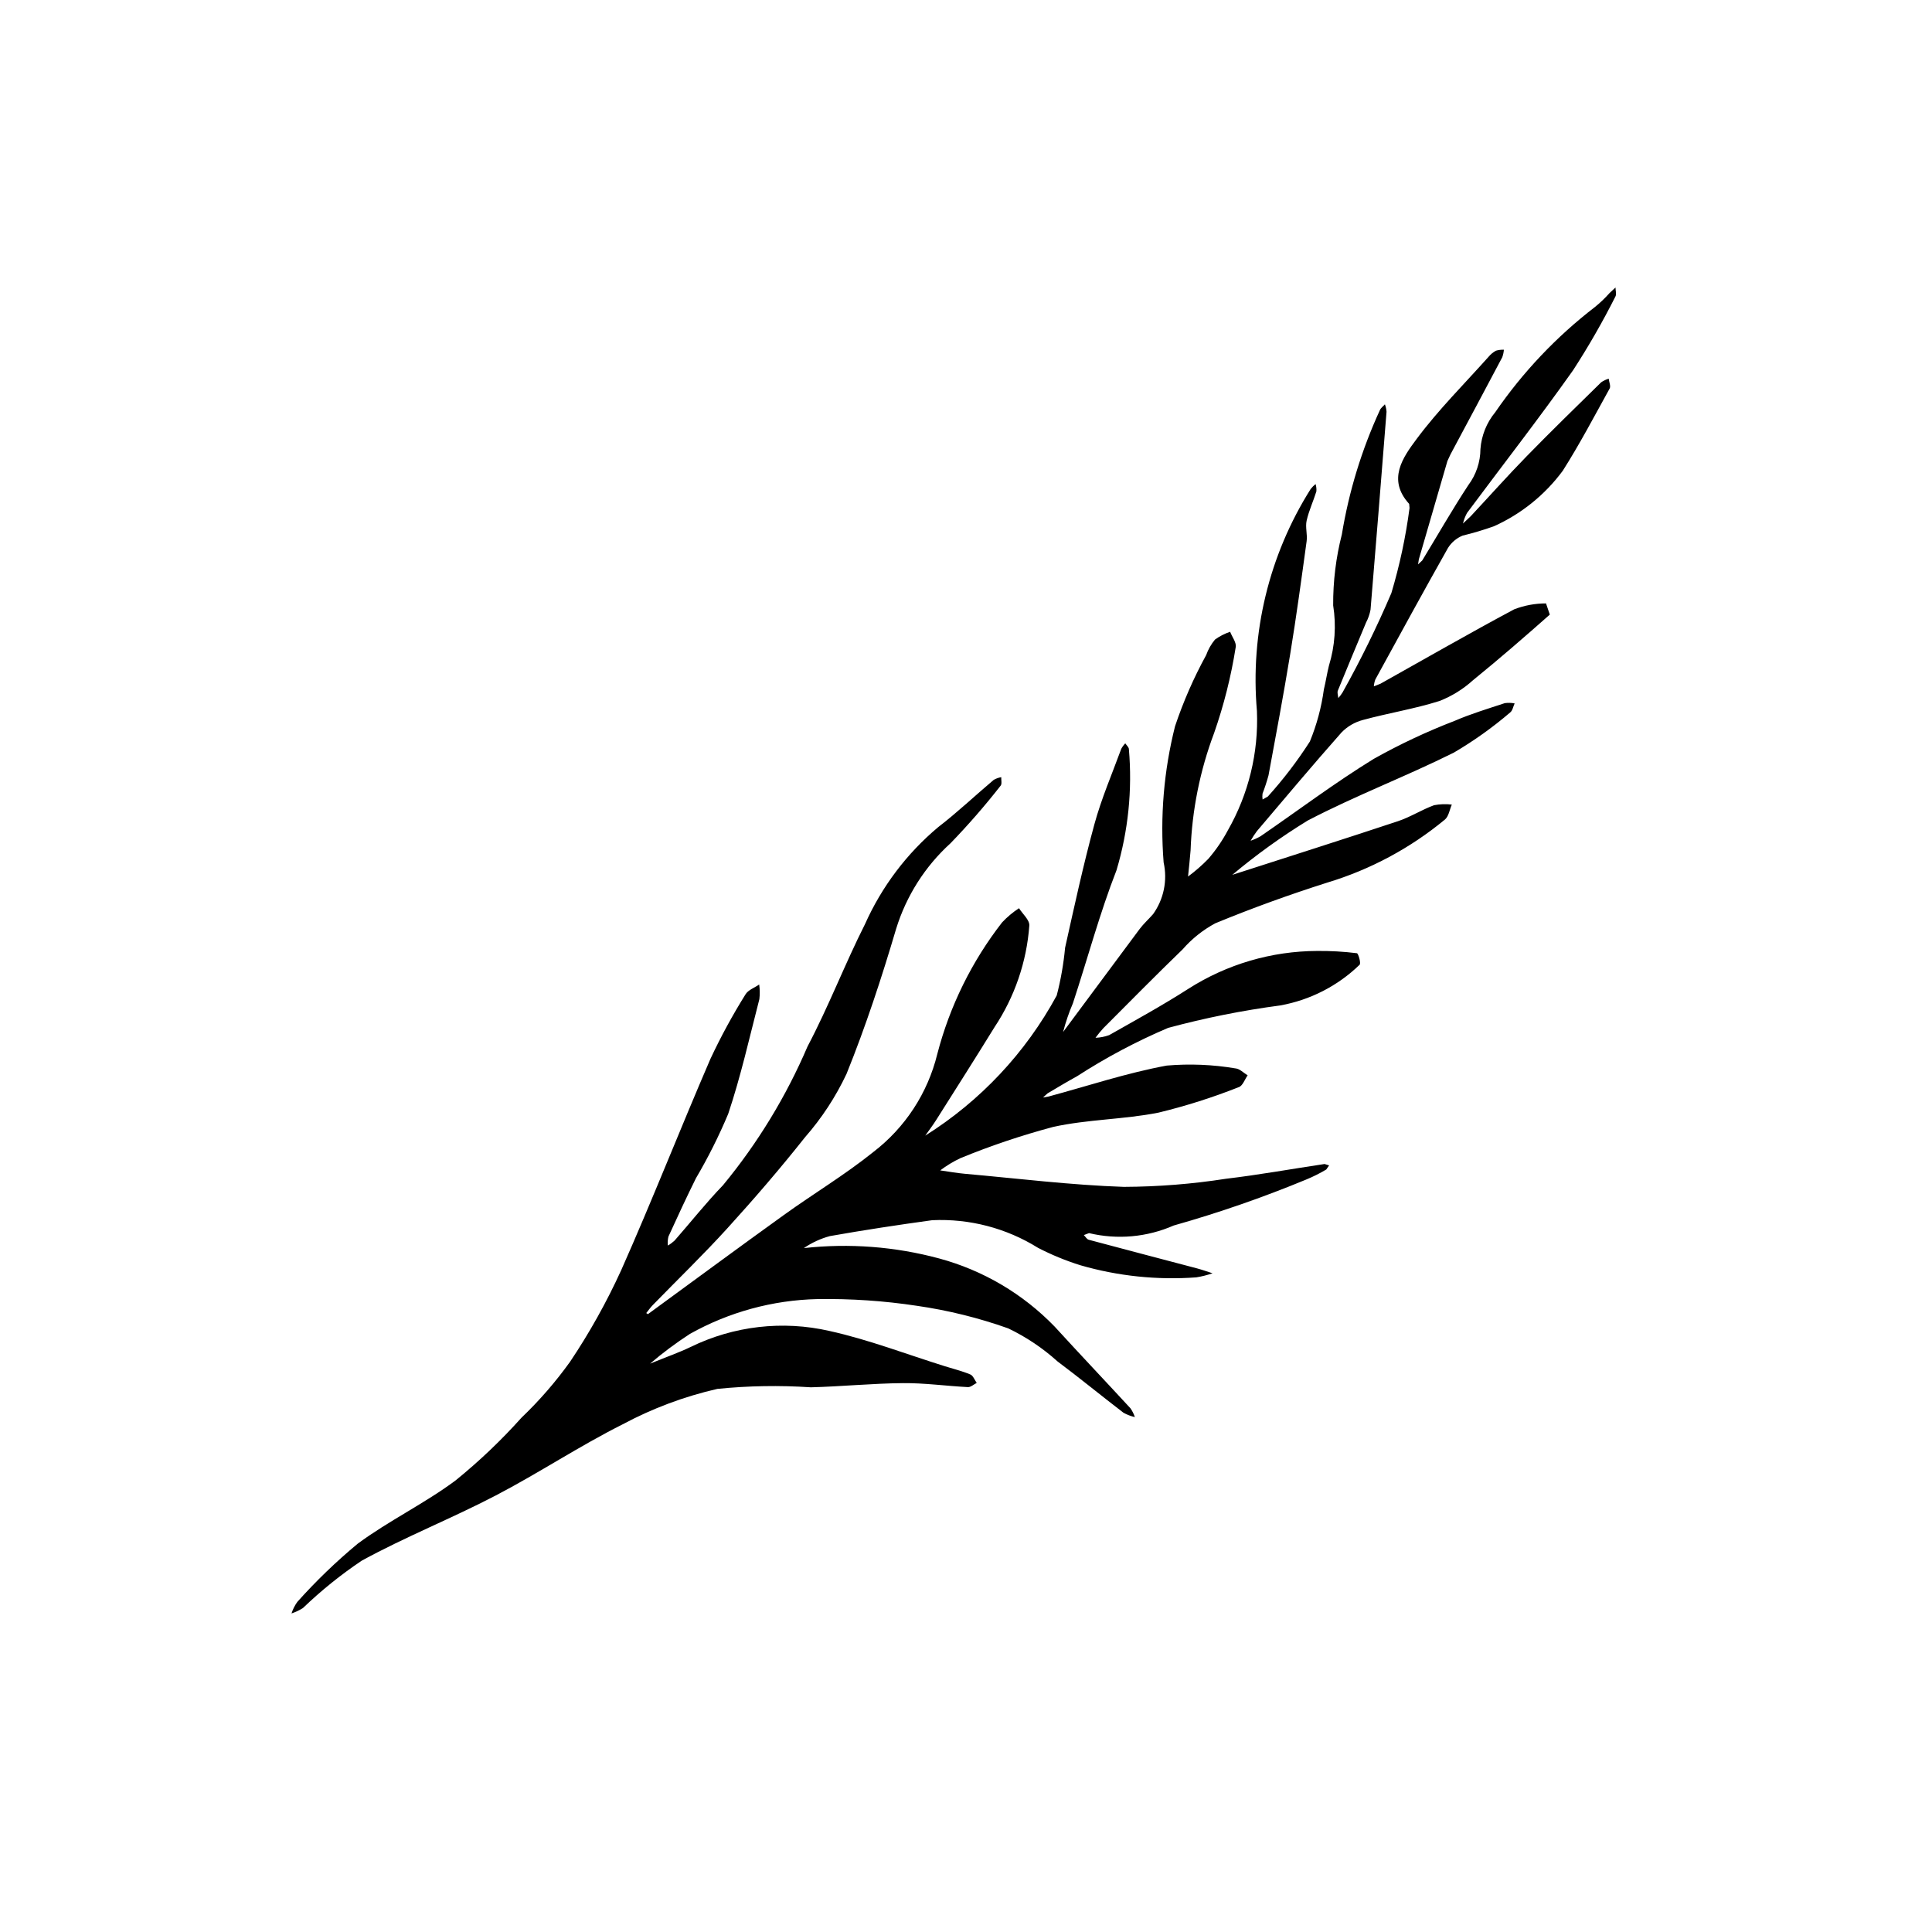 <?xml version="1.0" encoding="UTF-8"?>
<!-- Uploaded to: ICON Repo, www.svgrepo.com, Generator: ICON Repo Mixer Tools -->
<svg fill="#000000" width="800px" height="800px" version="1.1" viewBox="144 144 512 512" xmlns="http://www.w3.org/2000/svg">
 <path d="m315.71 492.26c12.02-8.781 23.996-17.625 36.082-26.316 7.82-5.625 16.129-10.609 23.621-16.625v-0.004c8.457-6.469 14.445-15.637 16.977-25.977 3.293-12.684 9.141-24.559 17.184-34.902 1.34-1.422 2.84-2.68 4.473-3.75 0.961 1.527 2.805 3.094 2.738 4.578v-0.004c-0.707 9.641-3.891 18.934-9.242 26.977-5.074 8.227-10.262 16.387-15.43 24.555-0.953 1.512-2.047 2.93-2.914 4.164 14.613-9.176 26.617-21.969 34.844-37.141 1.078-4.148 1.82-8.383 2.219-12.652 2.441-10.934 4.809-21.898 7.758-32.703 1.859-6.816 4.691-13.367 7.129-20.02 0.285-0.531 0.641-1.016 1.062-1.445 0.332 0.516 0.957 1.031 0.957 1.547v-0.004c0.938 10.805-0.176 21.688-3.281 32.078-4.484 11.5-7.684 23.496-11.547 35.242-1.059 2.477-1.93 5.027-2.606 7.633 6.754-9.102 13.512-18.199 20.277-27.289 1.059-1.414 2.41-2.613 3.574-3.953 2.832-3.961 3.844-8.934 2.793-13.684-0.969-12.121 0.051-24.32 3.023-36.109 2.184-6.516 4.941-12.82 8.242-18.844 0.531-1.5 1.324-2.894 2.344-4.121 1.223-0.887 2.578-1.582 4.012-2.059 0.527 1.375 1.734 2.898 1.473 4.102-1.219 7.719-3.129 15.316-5.707 22.695-3.758 9.965-5.867 20.477-6.246 31.117-0.172 2.316-0.449 4.637-0.676 6.945 1.91-1.41 3.703-2.973 5.359-4.672 2.008-2.32 3.75-4.859 5.191-7.57 5.488-9.609 8.16-20.566 7.707-31.621-1.805-20.637 3.191-41.293 14.23-58.82 0.387-0.492 0.824-0.941 1.312-1.332 0.195 0.633 0.266 1.297 0.211 1.957-0.812 2.598-1.988 5.106-2.582 7.746-0.387 1.727 0.246 3.664 0 5.449-1.367 9.969-2.719 19.945-4.348 29.875-1.758 10.754-3.769 21.461-5.754 32.176-0.445 1.637-0.973 3.254-1.586 4.836-0.07 0.52-0.066 1.043 0.016 1.559l1.383-0.781h0.004c4.109-4.543 7.836-9.422 11.141-14.582 1.82-4.422 3.066-9.059 3.711-13.797 0.512-2.102 0.828-4.25 1.352-6.348h0.004c1.578-5.156 1.957-10.602 1.109-15.926-0.039-6.352 0.734-12.68 2.305-18.828 1.867-11.359 5.25-22.414 10.055-32.871 0.227-0.613 0.891-1.062 1.352-1.59 0.238 0.633 0.383 1.297 0.43 1.973-1.375 17.48-2.789 34.961-4.238 52.438l0.004-0.004c-0.227 1.195-0.625 2.352-1.191 3.426-2.488 6.012-5.027 12-7.473 18.027-0.227 0.555 0.066 1.316 0.117 1.984v0.004c0.426-0.473 0.809-0.98 1.141-1.52 4.766-8.527 9.078-17.305 12.918-26.289 2.207-7.383 3.82-14.93 4.82-22.57l-0.102-1.086c-5.898-6.465-1.625-12.355 1.98-17.199 5.742-7.719 12.641-14.582 19.07-21.785 0.543-0.656 1.203-1.203 1.949-1.613 0.684-0.199 1.395-0.285 2.106-0.254-0.055 0.684-0.199 1.355-0.434 2-4.547 8.578-9.113 17.148-13.703 25.703l-0.832 1.797c-2.539 8.676-5.062 17.352-7.566 26.035l-0.207 1.348 1.109-1.043c4.066-6.668 7.938-13.461 12.223-19.98 2.055-2.754 3.176-6.094 3.195-9.531 0.266-3.578 1.633-6.992 3.918-9.762 7.297-10.621 16.211-20.031 26.422-27.887 1.387-1.121 2.676-2.352 3.859-3.684l1.594-1.484c0.008 0.805 0.316 1.773-0.02 2.383-3.387 6.719-7.137 13.25-11.234 19.562-9.062 12.805-18.715 25.191-28.078 37.781v-0.004c-0.488 0.887-0.852 1.836-1.086 2.824l2.062-1.949c4.949-5.301 9.773-10.719 14.84-15.906 6.469-6.629 13.113-13.09 19.723-19.578 0.609-0.422 1.285-0.742 1.996-0.945 0.102 0.879 0.594 1.977 0.242 2.609-4.043 7.32-7.945 14.738-12.422 21.789-4.723 6.391-11.012 11.457-18.258 14.711-2.715 0.969-5.477 1.793-8.273 2.469-1.605 0.656-2.965 1.805-3.887 3.277-6.523 11.559-12.879 23.219-19.254 34.863-0.215 0.578-0.348 1.188-0.387 1.805l1.742-0.688c11.801-6.602 23.52-13.348 35.441-19.719 2.691-1.039 5.551-1.57 8.438-1.57l1.008 2.965c-6.664 5.898-13.391 11.738-20.301 17.348v-0.004c-2.606 2.375-5.625 4.254-8.906 5.543-6.621 2.094-13.547 3.199-20.266 5.023h0.004c-2.18 0.559-4.164 1.711-5.731 3.324-7.617 8.602-15 17.41-22.438 26.168-0.605 0.809-1.16 1.656-1.652 2.535 0.914-0.32 1.801-0.723 2.644-1.203 10.004-6.875 19.73-14.199 30.059-20.547l0.004 0.004c6.871-3.852 14.012-7.203 21.367-10.035 4.305-1.855 8.824-3.219 13.285-4.691h-0.004c0.871-0.121 1.754-0.098 2.613 0.07-0.383 0.816-0.547 1.922-1.184 2.398-4.652 3.984-9.648 7.547-14.934 10.648-12.742 6.348-26.133 11.422-38.742 18.008h0.004c-7.004 4.293-13.68 9.102-19.969 14.383 15.012-4.844 29.488-9.434 43.898-14.219 3.289-1.094 6.289-3.031 9.555-4.231v-0.004c1.555-0.301 3.148-0.359 4.723-0.168-0.59 1.344-0.816 3.113-1.824 3.961-9.172 7.586-19.762 13.266-31.152 16.703-10.027 3.184-19.949 6.773-29.676 10.781h-0.004c-3.293 1.766-6.238 4.113-8.691 6.93-7.109 6.871-14.051 13.918-21.035 20.918-0.727 0.801-1.41 1.637-2.051 2.508 1.238-0.043 2.461-0.281 3.625-0.707 7.047-3.992 14.16-7.898 20.977-12.266 10.199-6.516 22.039-9.996 34.141-10.039 3.519-0.035 7.039 0.164 10.531 0.598 0.387 0.047 1.137 2.652 0.723 3.059-5.781 5.606-13.105 9.359-21.035 10.781-10.027 1.328-19.957 3.316-29.723 5.953-8.398 3.574-16.469 7.859-24.129 12.816-2.641 1.453-5.227 3-7.816 4.543l-1.203 1.086 1.504-0.266c10.414-2.809 20.711-6.246 31.285-8.195h0.004c6.078-0.52 12.195-0.27 18.211 0.746 1.121 0.086 2.16 1.199 3.234 1.84-0.766 1.074-1.309 2.769-2.332 3.125v-0.004c-6.926 2.746-14.035 5.004-21.277 6.758-9.203 1.832-18.801 1.77-27.945 3.797-8.363 2.231-16.574 4.992-24.578 8.277-1.887 0.895-3.676 1.98-5.344 3.238 2.172 0.301 4.332 0.707 6.512 0.898 14.07 1.25 28.121 3 42.219 3.473l0.004-0.004c9.047-0.039 18.082-0.758 27.02-2.152 8.73-1.031 17.395-2.606 26.098-3.906l1.211 0.367-0.754 1.086v0.004c-1.703 1.016-3.481 1.902-5.312 2.656-11.461 4.746-23.188 8.812-35.121 12.184-7.062 3.102-14.945 3.809-22.445 2.016l-1.371 0.52c0.43 0.426 0.797 1.109 1.305 1.242 9.547 2.562 19.113 5.051 28.668 7.578 1.398 0.371 2.762 0.867 4.141 1.305-1.406 0.484-2.852 0.848-4.316 1.082-10.355 0.758-20.762-0.328-30.734-3.215-3.859-1.207-7.609-2.75-11.203-4.609-8.387-5.227-18.164-7.781-28.039-7.324-9.07 1.246-18.137 2.621-27.148 4.219-2.449 0.668-4.773 1.738-6.867 3.176 12.02-1.336 24.184-0.406 35.863 2.746 11.641 3.144 22.211 9.383 30.594 18.051 6.648 7.277 13.434 14.43 20.113 21.676v0.004c0.488 0.711 0.875 1.484 1.148 2.305-1.059-0.238-2.078-0.629-3.023-1.156-5.859-4.492-11.57-9.176-17.477-13.602-3.91-3.523-8.301-6.469-13.043-8.746-7.852-2.793-15.965-4.797-24.215-5.988-8.73-1.324-17.555-1.918-26.379-1.781-11.848 0.27-23.445 3.441-33.781 9.23-3.688 2.391-7.215 5.023-10.555 7.879 4.434-1.812 7.68-2.941 10.75-4.422v0.004c11.418-5.586 24.406-7.082 36.797-4.242 10.383 2.297 20.418 6.176 30.609 9.355 2.246 0.707 4.551 1.266 6.715 2.172 0.746 0.312 1.141 1.469 1.695 2.238-0.781 0.391-1.582 1.152-2.34 1.113-5.742-0.293-11.477-1.109-17.207-1.055-8.148 0.07-16.293 0.898-24.445 1.109v-0.004c-8.246-0.547-16.523-0.406-24.746 0.422-8.742 2-17.18 5.156-25.09 9.387-11.48 5.762-22.254 12.926-33.656 18.871-11.66 6.078-23.965 10.953-35.492 17.262l0.004-0.004c-5.555 3.727-10.773 7.934-15.598 12.566-0.945 0.594-1.961 1.074-3.023 1.426 0.352-1.09 0.871-2.121 1.539-3.055 4.945-5.535 10.301-10.695 16.012-15.434 8.277-6.121 17.734-10.645 25.98-16.797v-0.004c6.234-5.059 12.055-10.602 17.414-16.582 4.738-4.527 9.047-9.488 12.867-14.812 5.172-7.711 9.707-15.832 13.559-24.281 8.227-18.508 15.609-37.395 23.645-55.992 2.75-5.875 5.848-11.578 9.285-17.082 0.691-1.184 2.398-1.77 3.637-2.633h0.004c0.184 1.285 0.203 2.59 0.047 3.875-2.625 10.16-4.918 20.441-8.246 30.371v0.004c-2.465 5.879-5.324 11.586-8.559 17.082-2.531 5.106-4.926 10.277-7.293 15.465-0.188 0.777-0.238 1.582-0.152 2.379 0.641-0.371 1.234-0.812 1.777-1.312 4.289-4.887 8.328-10.004 12.836-14.676 9.188-11.133 16.734-23.523 22.414-36.793 5.57-10.543 9.848-21.766 15.227-32.414v-0.004c4.434-9.922 11.062-18.711 19.395-25.691 5.094-3.922 9.785-8.363 14.703-12.52 0.621-0.352 1.297-0.594 2-0.719-0.039 0.766 0.23 1.789-0.164 2.258-4.152 5.312-8.582 10.402-13.27 15.25-6.758 6.133-11.738 13.969-14.426 22.691-3.836 12.977-8.07 25.887-13.137 38.422-2.863 6.086-6.562 11.738-10.996 16.797-6.551 8.27-13.445 16.277-20.539 24.082-6.371 7.016-13.199 13.609-19.816 20.402-0.637 0.652-1.156 1.41-1.734 2.125z"/>
</svg>